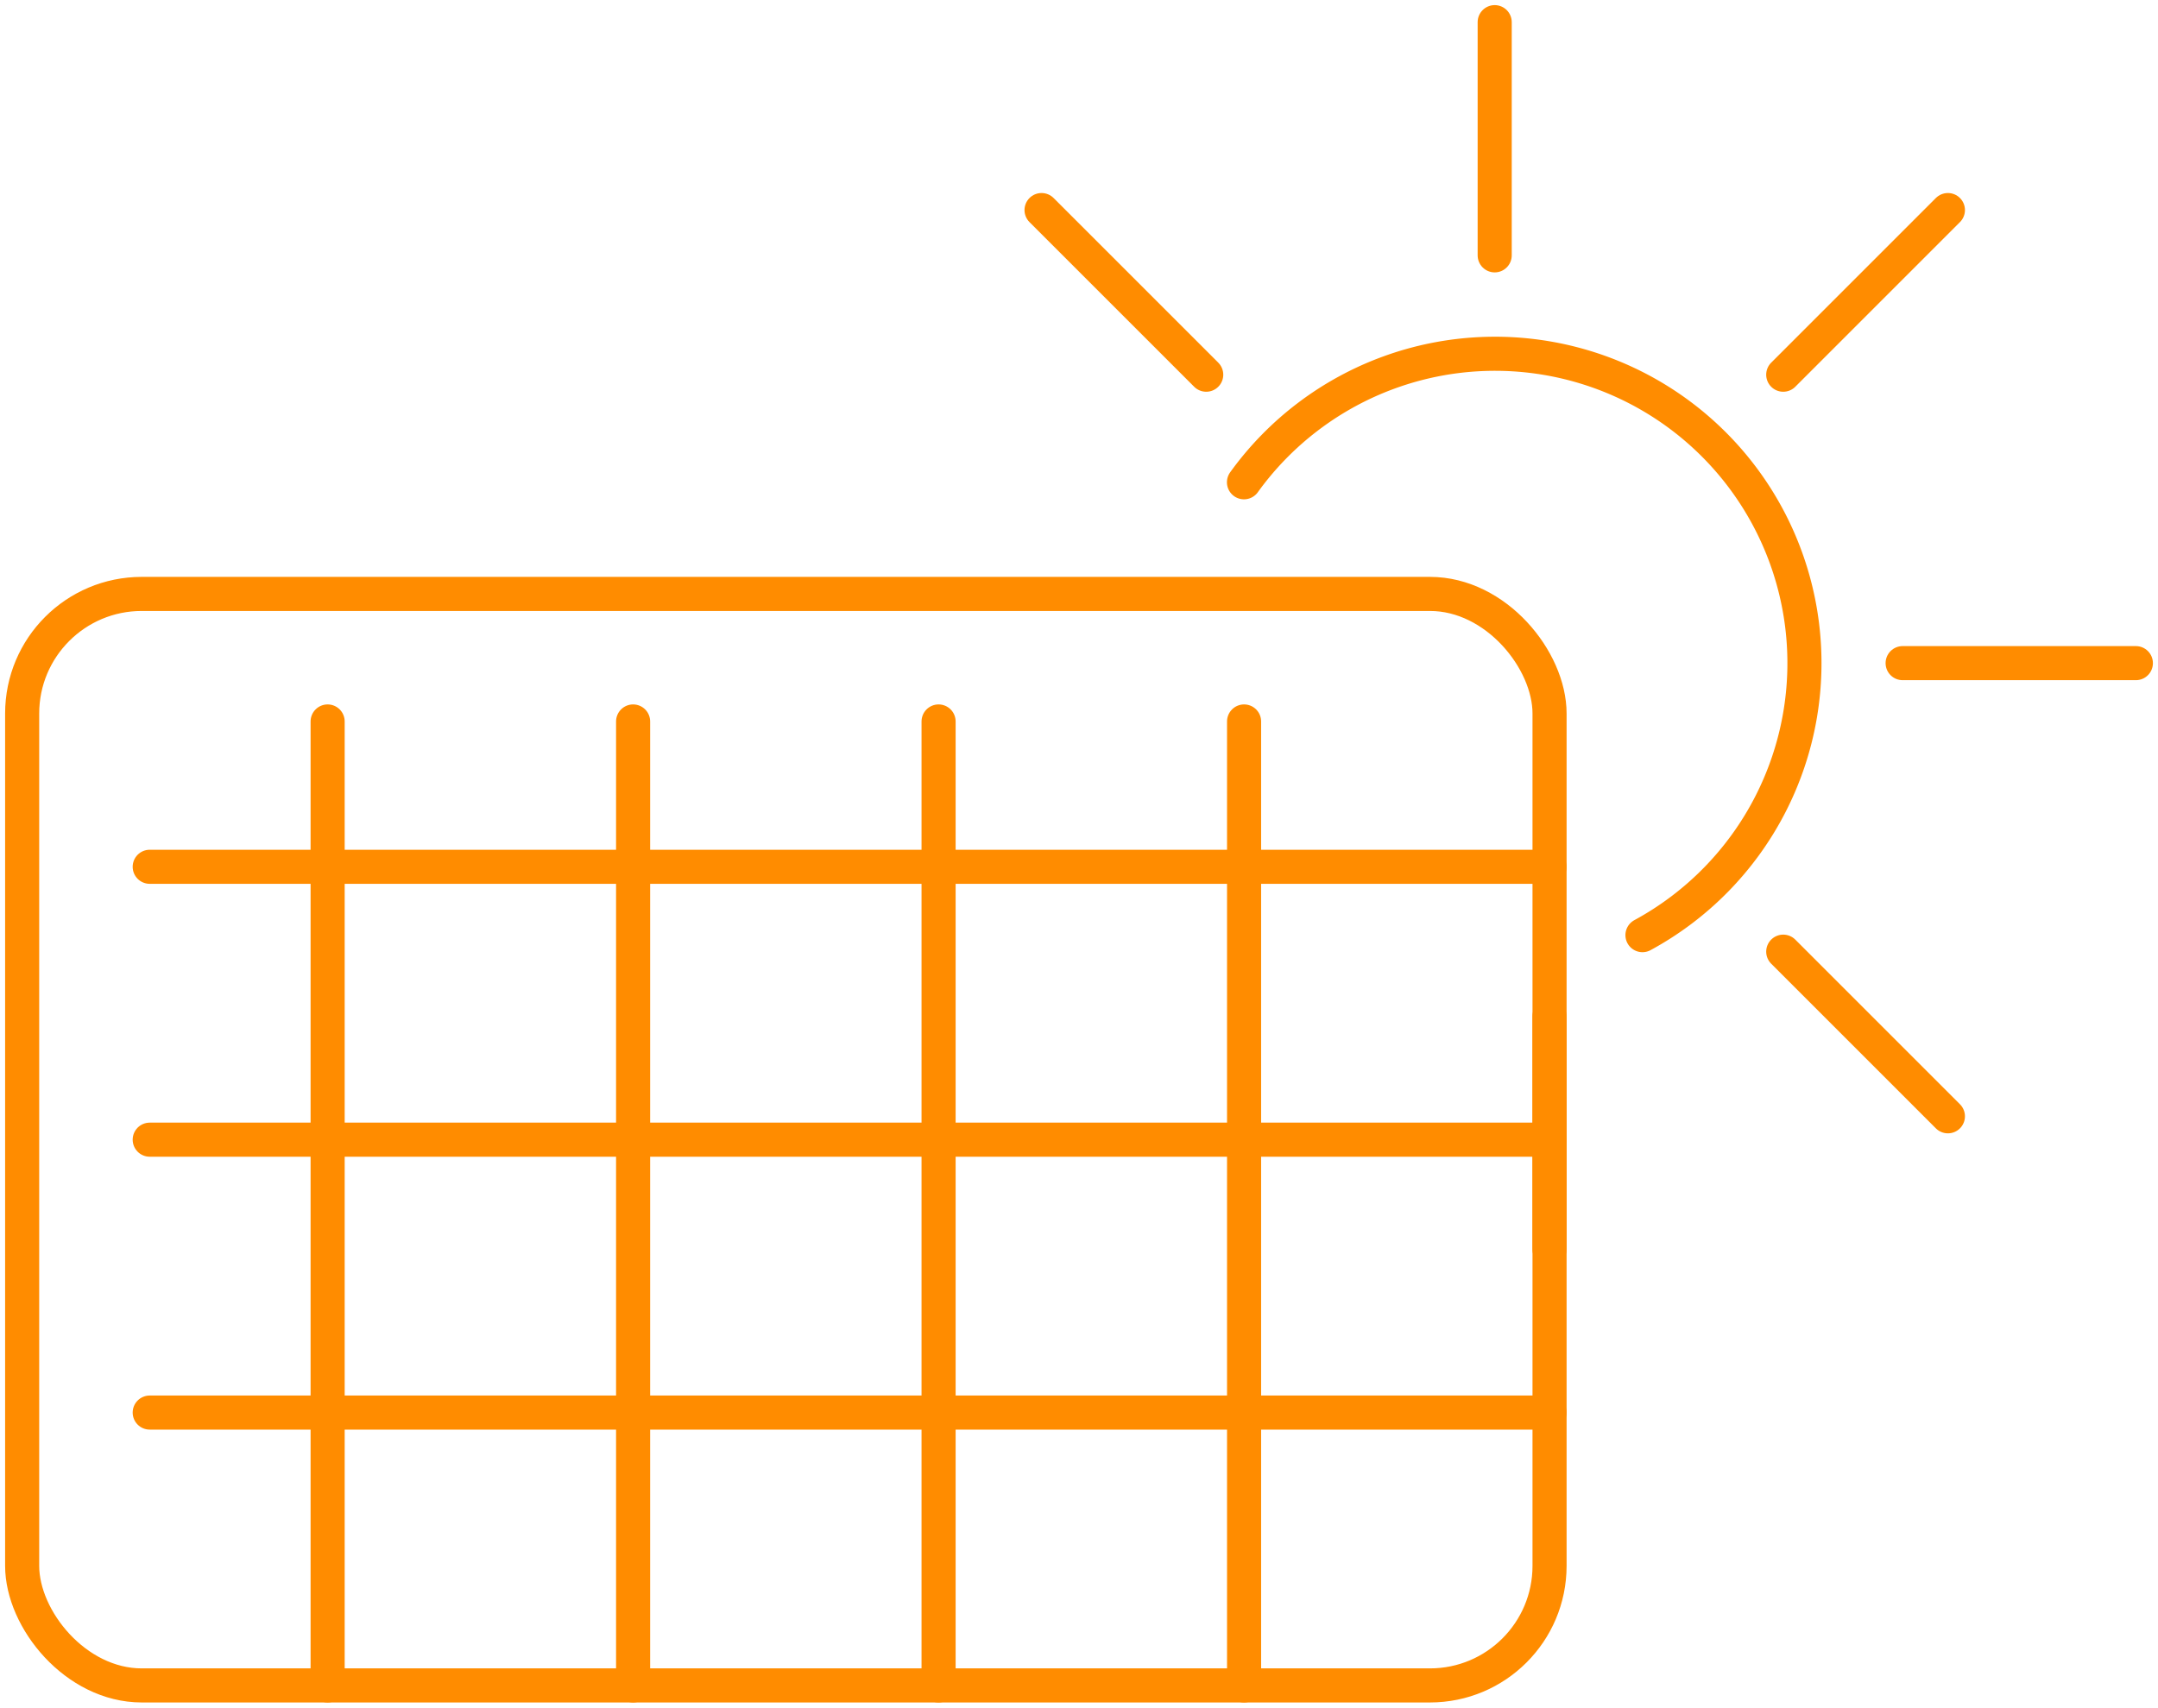 <svg id="Group_742" data-name="Group 742" xmlns="http://www.w3.org/2000/svg" xmlns:xlink="http://www.w3.org/1999/xlink" width="94.96" height="75.152" viewBox="0 0 94.96 75.152">
  <defs>
    <clipPath id="clip-path">
      <rect id="Rectangle_220" data-name="Rectangle 220" width="94.96" height="75.152" fill="none" stroke="#707070" stroke-width="1.5"/>
    </clipPath>
  </defs>
  <g id="Group_515" data-name="Group 515" transform="translate(0 0)" clip-path="url(#clip-path)">
    <path id="Path_476" data-name="Path 476" d="M101.789,49.549A13.616,13.616,0,1,0,84.254,29.618" transform="translate(-29.514 -8.393)" fill="none" stroke="#ff8c00" stroke-linecap="round" stroke-linejoin="round" stroke-width="1.5"/>
    <line id="Line_367" data-name="Line 367" y2="10.263" transform="translate(68.184 44.724)" fill="none" stroke="#ff8c00" stroke-linecap="round" stroke-linejoin="round" stroke-width="1.5"/>
    <line id="Line_368" data-name="Line 368" x2="7.246" y2="7.246" transform="translate(78.469 41.883)" fill="none" stroke="#ff8c00" stroke-linecap="round" stroke-linejoin="round" stroke-width="1.5"/>
    <line id="Line_369" data-name="Line 369" x2="10.263" transform="translate(83.723 29.185)" fill="none" stroke="#ff8c00" stroke-linecap="round" stroke-linejoin="round" stroke-width="1.5"/>
    <line id="Line_370" data-name="Line 370" y1="7.246" x2="7.246" transform="translate(78.469 9.245)" fill="none" stroke="#ff8c00" stroke-linecap="round" stroke-linejoin="round" stroke-width="1.5"/>
    <line id="Line_371" data-name="Line 371" y1="10.263" transform="translate(65.772 0.975)" fill="none" stroke="#ff8c00" stroke-linecap="round" stroke-linejoin="round" stroke-width="1.5"/>
    <line id="Line_372" data-name="Line 372" x1="7.246" y1="7.246" transform="translate(45.832 9.245)" fill="none" stroke="#ff8c00" stroke-linecap="round" stroke-linejoin="round" stroke-width="1.5"/>
    <rect id="Rectangle_219" data-name="Rectangle 219" width="67.211" height="48.038" rx="5.262" transform="translate(0.975 26.139)" fill="none" stroke="#ff8c00" stroke-linecap="round" stroke-linejoin="round" stroke-width="1.5"/>
    <line id="Line_373" data-name="Line 373" x2="61.598" transform="translate(6.588 38.148)" fill="none" stroke="#ff8c00" stroke-linecap="round" stroke-linejoin="round" stroke-width="1.5"/>
    <line id="Line_374" data-name="Line 374" x2="61.598" transform="translate(6.588 50.158)" fill="none" stroke="#ff8c00" stroke-linecap="round" stroke-linejoin="round" stroke-width="1.5"/>
    <line id="Line_375" data-name="Line 375" x1="61.598" transform="translate(6.588 62.168)" fill="none" stroke="#ff8c00" stroke-linecap="round" stroke-linejoin="round" stroke-width="1.5"/>
    <line id="Line_376" data-name="Line 376" y2="42.425" transform="translate(14.417 31.752)" fill="none" stroke="#ff8c00" stroke-linecap="round" stroke-linejoin="round" stroke-width="1.5"/>
    <line id="Line_377" data-name="Line 377" y2="42.425" transform="translate(27.859 31.752)" fill="none" stroke="#ff8c00" stroke-linecap="round" stroke-linejoin="round" stroke-width="1.5"/>
    <line id="Line_378" data-name="Line 378" y2="42.425" transform="translate(41.301 31.752)" fill="none" stroke="#ff8c00" stroke-linecap="round" stroke-linejoin="round" stroke-width="1.5"/>
    <line id="Line_379" data-name="Line 379" y2="42.425" transform="translate(54.744 31.752)" fill="none" stroke="#ff8c00" stroke-linecap="round" stroke-linejoin="round" stroke-width="1.5"/>
  </g>
</svg>
